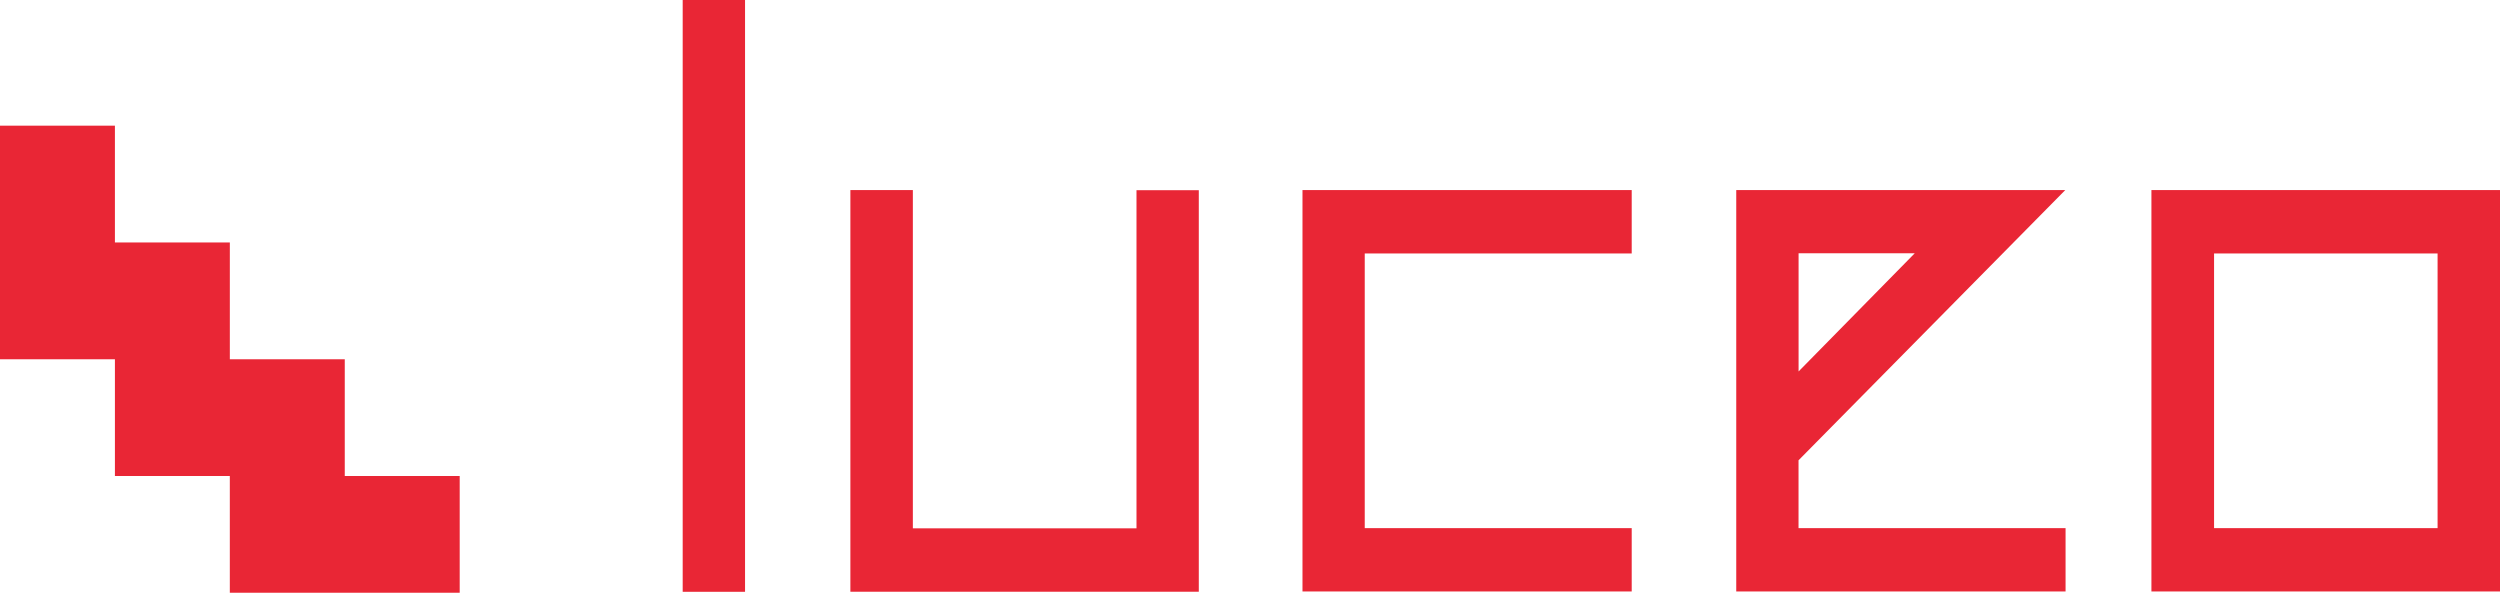 <svg xmlns="http://www.w3.org/2000/svg" width="156.048" height="37" viewBox="0 0 156.048 37"><defs><style>.a{fill:#e92635;}</style></defs><path class="a" d="M14.345,37V29.71H7.173V22.426H0V7.846H7.173v7.289h7.173v7.291h7.174V29.71h7.174V37Zm28.268-.059V0h3.892V36.941Zm28.326-.006H53.08V11.864h3.9V32.978H70.939V11.871h3.889V36.935Zm14.247-.017H81.3V11.864H101.85V15.82H85.186V32.964H101.85v3.954Zm70.855,0H134.29V11.863h21.758V36.917ZM138.2,32.964h13.952V15.82H138.2Zm-25.934,3.953h-3.891V11.863h20.538L112.263,28.731v4.233h16.668v3.953Zm0-13.731,7.25-7.376h-7.25Z"/></svg>
